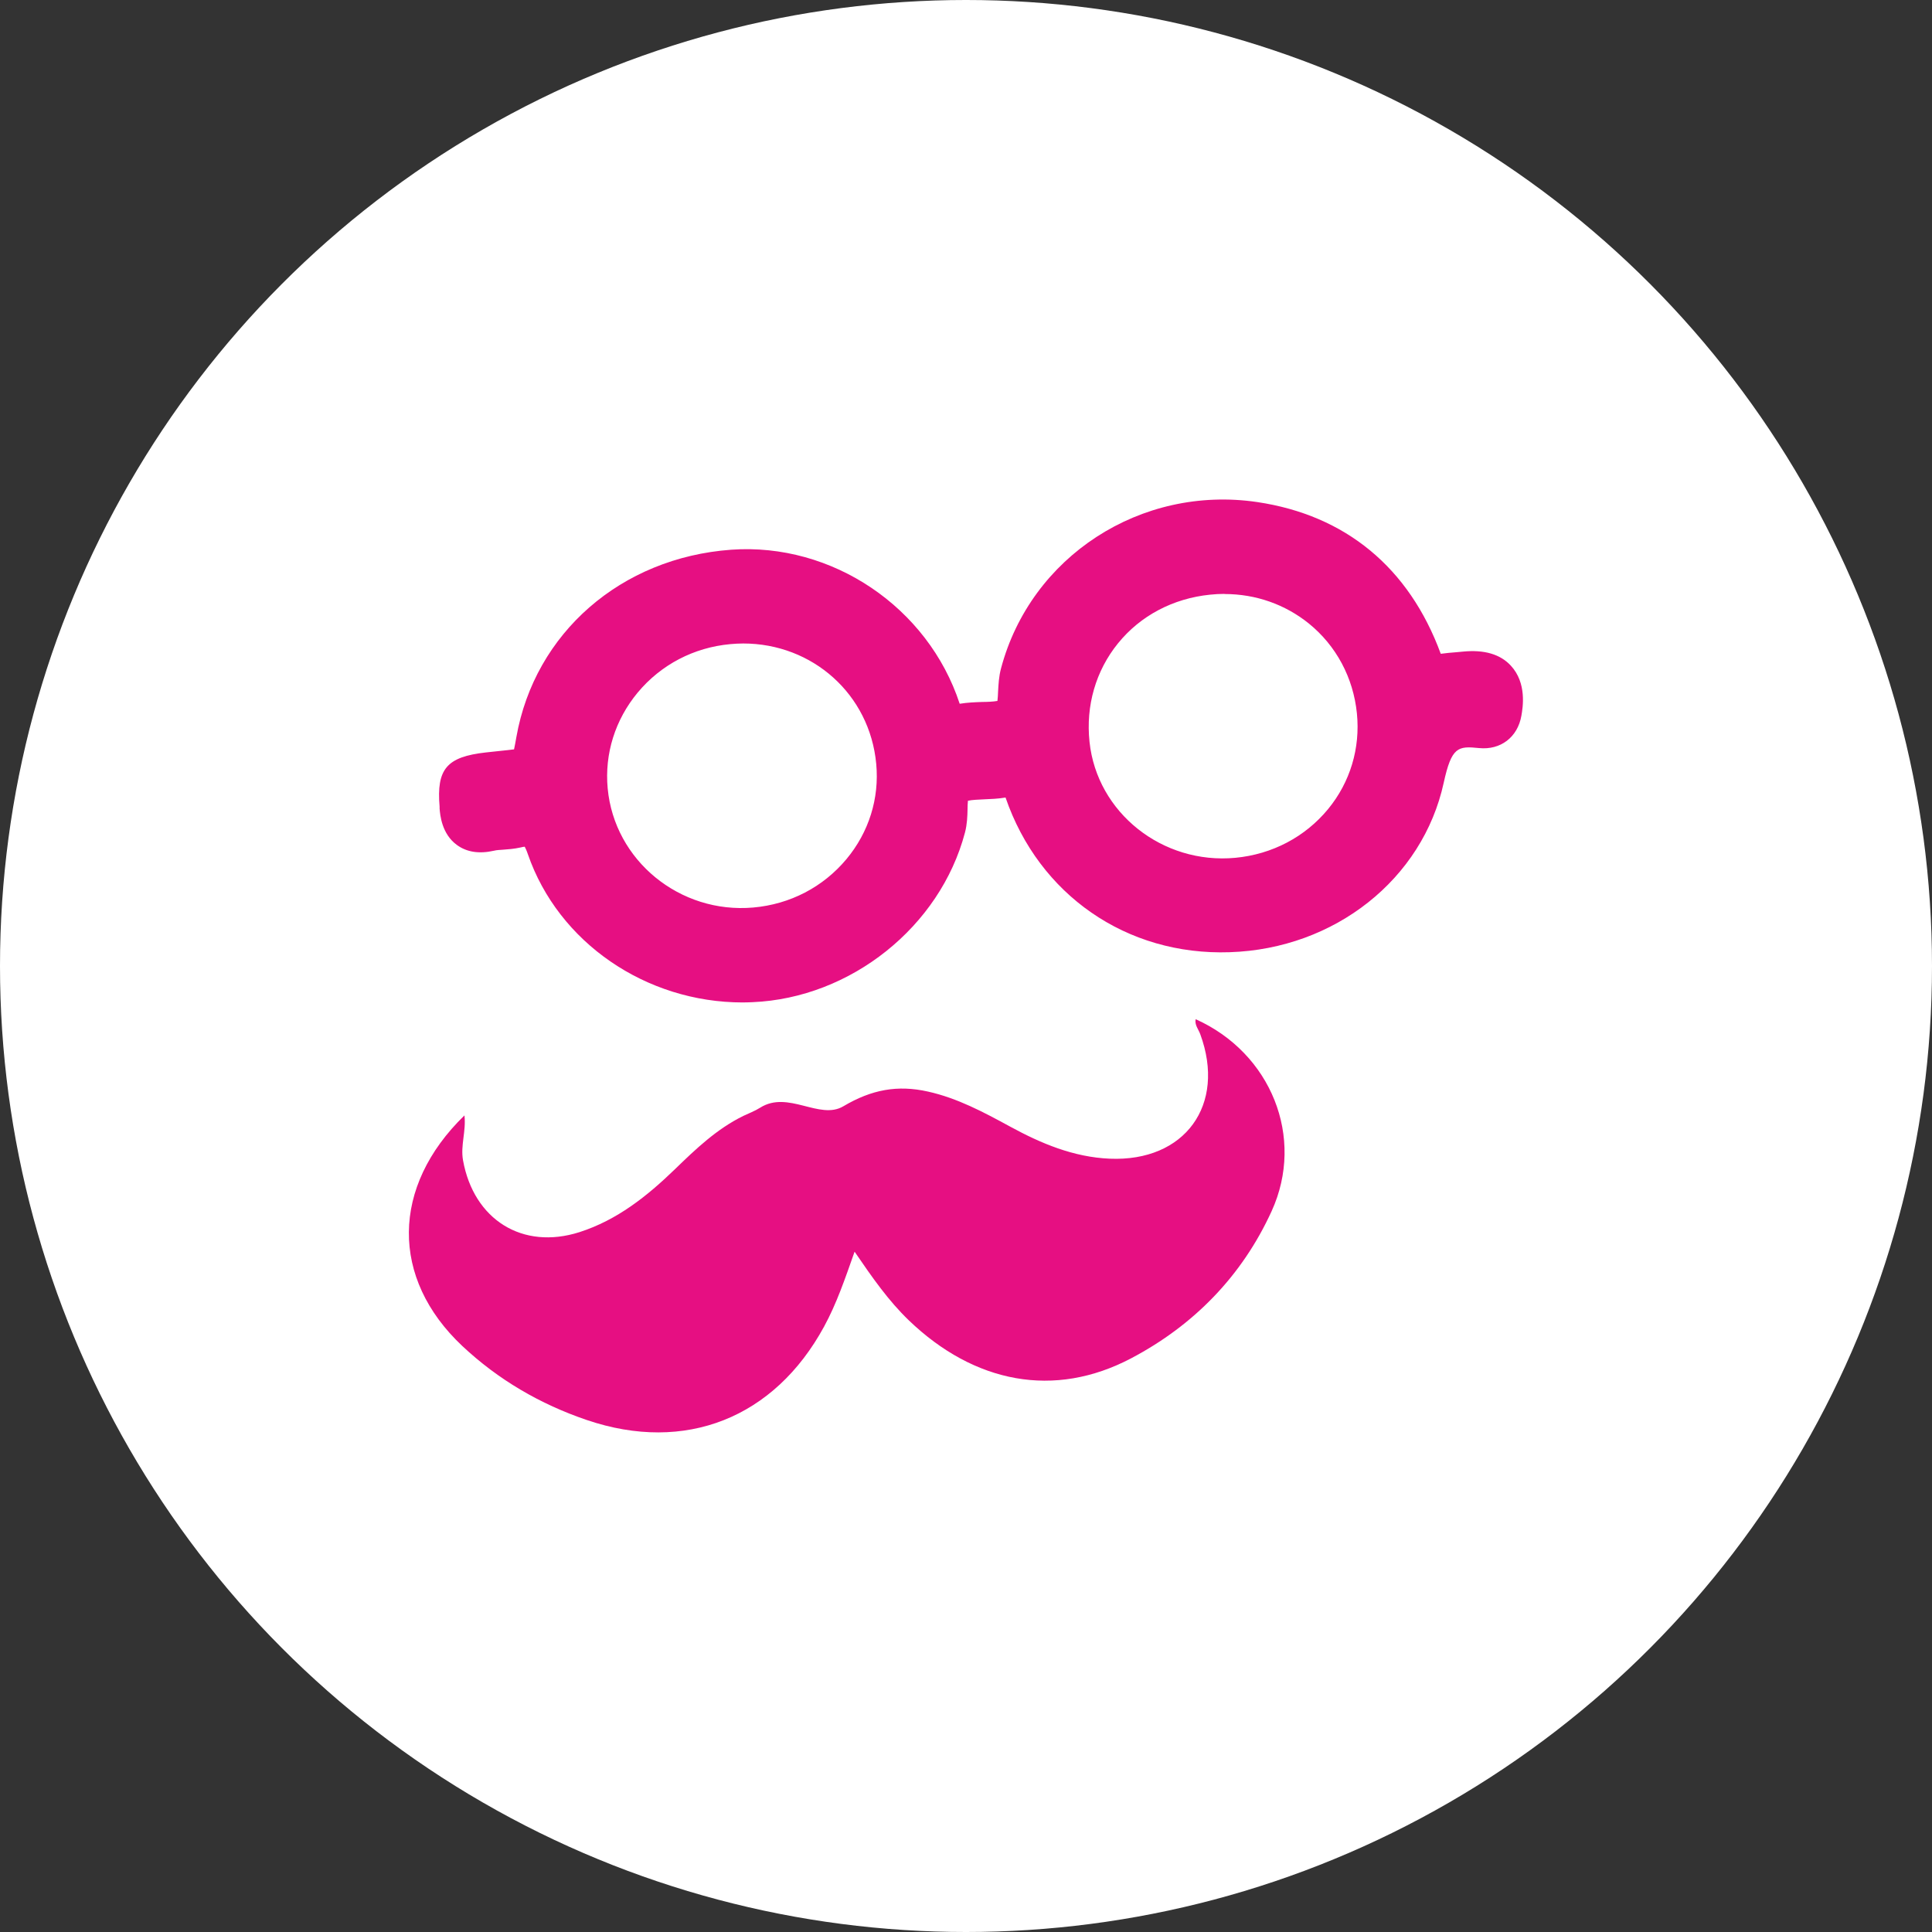 <svg xmlns="http://www.w3.org/2000/svg" viewBox="0 0 150 150"><rect x="0" y="0" width="150" height="150" fill="#333333" stroke="none"/><defs><style>      .cls-1 {        fill: #fff;      }      .cls-2 {        fill: #e60f82;      }    </style></defs><g id="Ring"><circle class="cls-1" cx="75" cy="75" r="75"></circle></g><g id="Vegas"><g><path class="cls-2" d="m92.83,79.13c5.85,2.62,8.51,9.18,5.9,14.9-2.3,5.04-6.05,8.87-10.91,11.43-5.96,3.14-12.17,1.94-17.26-2.95-1.58-1.52-2.83-3.31-4.21-5.33-.75,2.13-1.4,4.04-2.37,5.82-3.86,7.09-10.77,9.85-18.42,7.25-3.62-1.23-6.88-3.13-9.67-5.75-5.58-5.25-5.53-12.36.17-17.9.14,1.24-.32,2.33-.11,3.49.83,4.6,4.61,6.99,9.05,5.57,2.92-.94,5.24-2.79,7.4-4.88,1.62-1.57,3.25-3.13,5.31-4.14.44-.21.9-.38,1.31-.64,2.18-1.37,4.61.99,6.46-.11,2.19-1.3,4.21-1.67,6.57-1.14,2.29.51,4.32,1.6,6.36,2.71,2.42,1.32,4.94,2.38,7.75,2.5,5.83.25,9.05-4.17,7.03-9.66-.14-.39-.45-.72-.36-1.17Z"></path><g><path class="cls-2" d="m39.04,60.3q2.59-.26,3.02-2.72c1.28-7.22,7.17-12.34,14.85-12.9,6.93-.5,13.54,3.93,15.72,10.65.39,1.21.88,1.55,2.1,1.31,1.34-.27,2.98.07,4.02-.59,1.01-.64.59-2.4.92-3.64,2.02-7.6,9.62-12.62,17.66-11.44,6.42.95,10.63,4.72,12.76,10.78.34.98.72,1.25,1.66,1.07.67-.13,1.37-.16,2.05-.23,2.01-.2,2.71.61,2.36,2.64-.12.68-.55.91-1.11.85-3.19-.33-4.22,1.13-4.9,4.26-1.48,6.78-7.74,11.36-14.73,11.59-6.99.23-13.13-3.95-15.44-10.66-.43-1.24-.95-1.55-2.15-1.33-1.3.24-2.82-.03-3.88.57-1.17.66-.63,2.39-.95,3.62-1.7,6.44-7.85,11.4-14.64,11.68-6.91.29-13.27-3.8-15.47-10.16-.57-1.64-1.33-2.18-2.93-1.81-.67.15-1.38.1-2.05.25-1.29.29-1.68-.28-1.78-1.47-.16-1.99-.22-1.98,1.81-2.2.37-.04.74-.08,1.11-.11Zm68.31-5.12c-.69-6.86-6.69-11.71-13.59-11.01-7,.71-11.88,6.67-11.15,13.63.69,6.6,6.74,11.43,13.5,10.79,6.93-.66,11.93-6.63,11.25-13.41Zm-37.31,3.94c-.64-6.85-6.59-11.74-13.51-11.12-6.88.62-11.96,6.63-11.33,13.39.62,6.69,6.68,11.66,13.47,11.06,6.9-.61,12-6.59,11.37-13.33Z"></path><path class="cls-2" d="m57.67,77.83c-7.52,0-14.32-4.65-16.69-11.52-.1-.3-.19-.47-.24-.57-.07,0-.18.02-.34.06-.49.11-.94.14-1.34.17-.24.02-.48.02-.71.08-1.15.26-2.12.11-2.88-.45-1.18-.86-1.3-2.34-1.34-2.82v-.15c-.25-2.93.56-3.87,3.59-4.21l1.12-.12c.37-.04.78-.08,1.07-.12.06-.26.12-.62.18-.95,1.43-8.09,8.13-13.93,16.68-14.55,7.83-.56,15.28,4.46,17.74,11.96.61-.1,1.21-.12,1.75-.14.34,0,.87-.02,1.18-.08.03-.21.04-.51.05-.72.03-.55.06-1.18.23-1.81,2.31-8.69,10.86-14.24,19.89-12.91,6.86,1.02,11.79,5.09,14.25,11.78.43-.06.81-.09,1.19-.12l.54-.05c1.64-.16,2.89.2,3.71,1.09,1.26,1.36.93,3.26.82,3.89-.29,1.67-1.62,2.68-3.29,2.51-1.64-.17-2.13-.09-2.74,2.69-1.63,7.49-8.47,12.9-16.62,13.16-8,.27-14.8-4.45-17.4-12.01-.58.1-1.16.12-1.66.14-.43.02-.94.04-1.26.11-.02.19-.03.46-.03.65-.01.55-.03,1.17-.2,1.82-1.93,7.31-8.87,12.85-16.5,13.17-.25.01-.51.02-.76.02Zm.04-27.87c-.33,0-.67.02-1.01.05-2.83.26-5.38,1.59-7.19,3.76-1.75,2.11-2.58,4.75-2.33,7.44.52,5.6,5.6,9.75,11.3,9.25,2.86-.25,5.43-1.59,7.24-3.76,1.74-2.09,2.56-4.71,2.31-7.39h0c-.5-5.41-4.95-9.35-10.33-9.35Zm37.36-3.85c-.37,0-.75.02-1.12.06-2.87.29-5.41,1.63-7.15,3.78-1.72,2.12-2.51,4.83-2.21,7.65.58,5.5,5.66,9.53,11.32,9,2.86-.27,5.42-1.62,7.2-3.78,1.72-2.09,2.51-4.73,2.24-7.43-.28-2.78-1.61-5.26-3.73-6.98-1.85-1.49-4.13-2.29-6.54-2.29Zm-54.23,19.63h0Zm.88-3.92c.61.13,1.15.41,1.61.83-.06-.35-.11-.71-.14-1.07-.03-.28-.04-.56-.05-.83-.34.51-.78.84-1.42,1.08Zm36.73.06h0Zm-6.41-2.94c.02.18.03.35.04.53.23-.26.52-.5.87-.7.09-.05.18-.1.27-.14-.5-.12-.93-.34-1.31-.68.05.33.09.66.13.99Zm7.34-.95c.5.13.93.36,1.31.71-.04-.23-.06-.45-.09-.68-.03-.29-.05-.59-.07-.88-.2.22-.43.43-.72.61-.14.09-.29.17-.44.24Zm29.85-3.88c.05.29.08.58.11.87h0c.05.52.08,1.04.07,1.55.41-.66.92-1.23,1.6-1.66-.61-.05-1.24-.26-1.79-.76Z"></path></g></g></g></svg>
